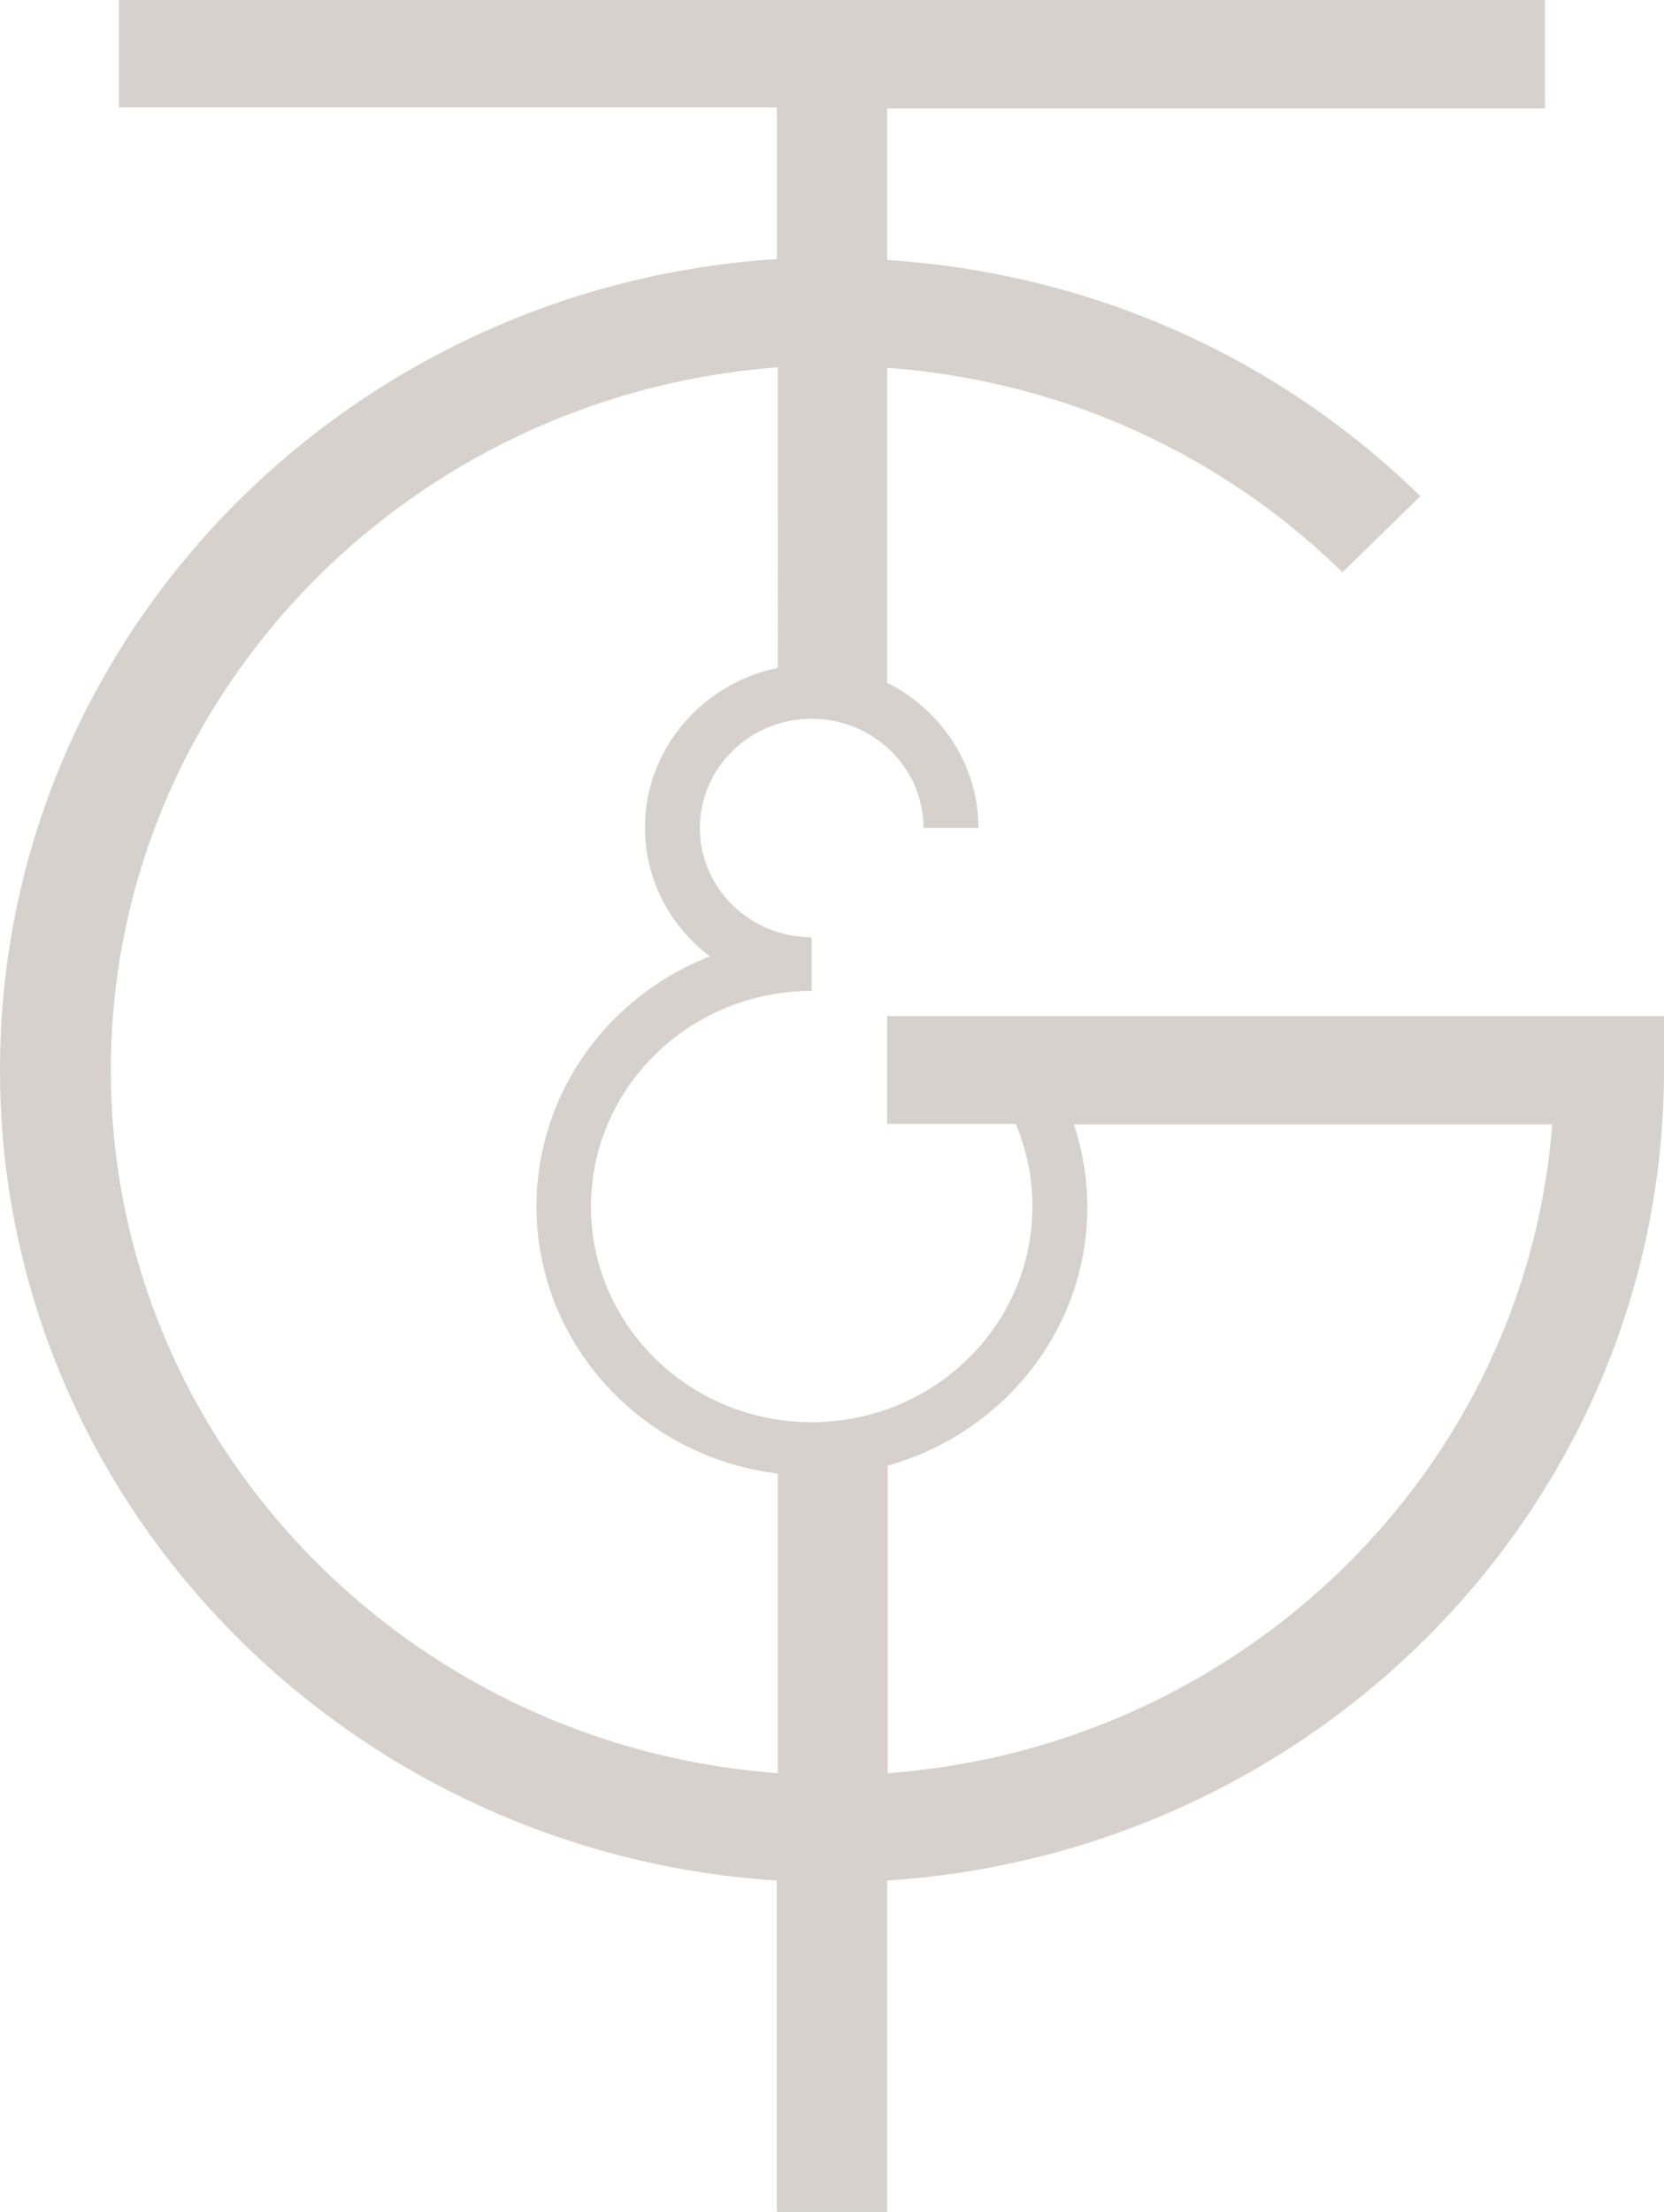 <svg xmlns="http://www.w3.org/2000/svg" width="73" height="97" fill="none" viewBox="0 0 73 97"><path fill="#AFA59C" d="M38.942 49.288h5.617a9.185 9.185 0 01.733 3.623c0 5.22-4.338 9.456-9.683 9.456-5.344 0-9.683-4.237-9.683-9.456 0-5.22 4.339-9.456 9.683-9.456V41.1c-2.703 0-4.904-2.15-4.904-4.79s2.2-4.79 4.904-4.79c2.704 0 4.905 2.15 4.905 4.79h2.41c0-2.763-1.635-5.178-4.003-6.366V16.13c7.545.553 14.566 3.684 19.974 8.965l3.416-3.336c-6.33-6.181-14.546-9.784-23.39-10.357V4.749h28.86V0H5.22v4.708h28.86v6.652C15.07 12.588 0 28.042 0 46.914c0 18.872 15.09 34.325 34.08 35.553V97h4.84V82.467C57.93 81.24 73 65.786 73 46.914V44.56H38.92v4.708l.022.02zm-34.08-2.354c0-16.252 12.911-29.597 29.26-30.825V29.29c-3.312.676-5.827 3.562-5.827 7 0 2.293 1.11 4.34 2.85 5.65-4.464 1.74-7.608 5.997-7.608 10.971 0 6.018 4.632 10.992 10.584 11.708v13.14C17.794 76.553 4.862 63.187 4.862 46.935zm34.08 30.826V64.27c5.05-1.411 8.76-5.955 8.76-11.339a11.72 11.72 0 00-.586-3.622h20.98c-1.174 15.167-13.624 27.304-29.154 28.45z" opacity=".5"/></svg>